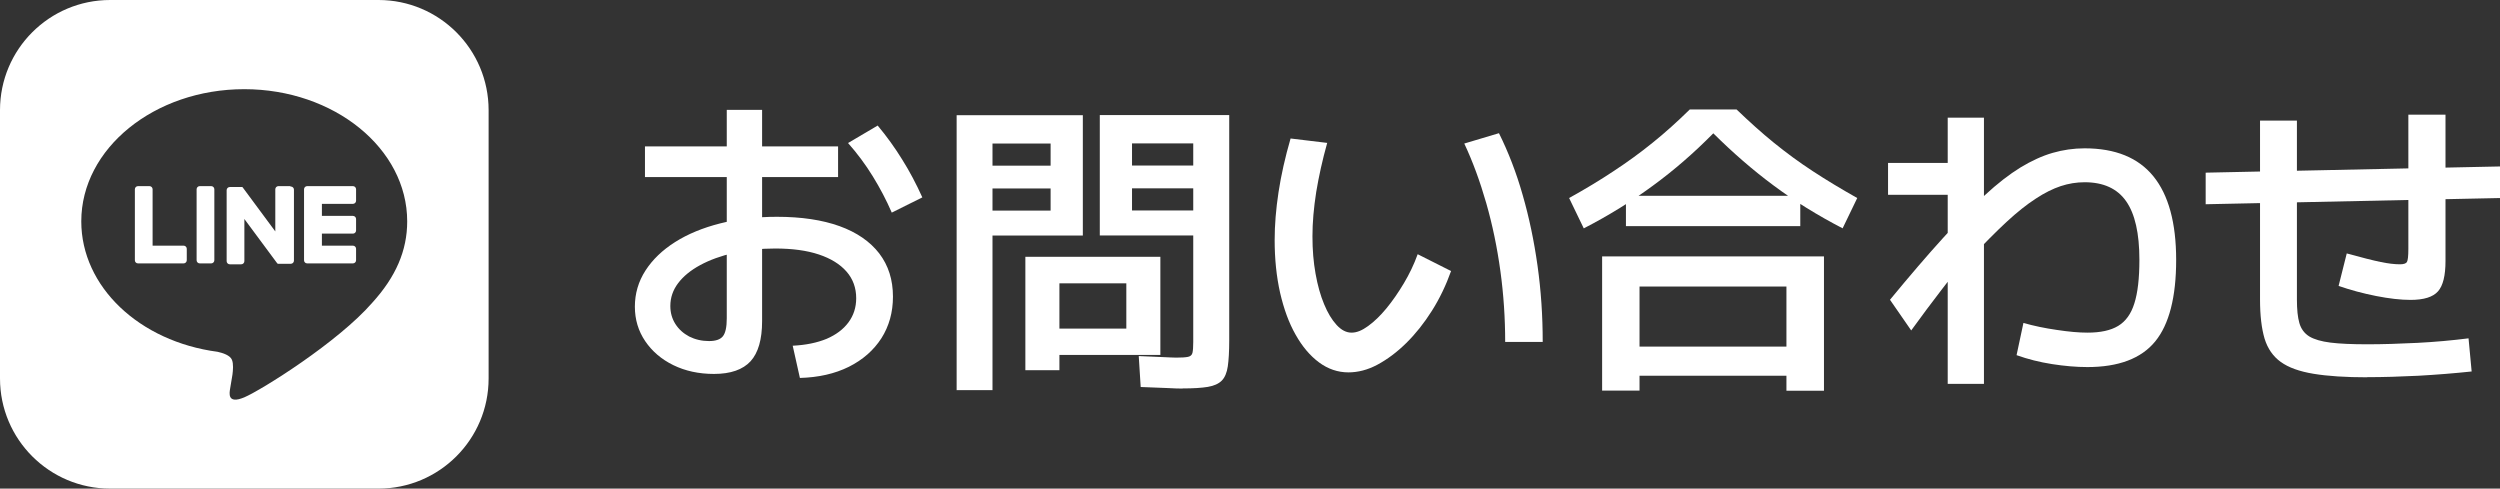 <?xml version="1.0" encoding="UTF-8"?><svg id="_レイヤー_2" xmlns="http://www.w3.org/2000/svg" width="193.15" height="37.75" viewBox="0 0 193.15 37.75"><rect x="0" y="0" width="193.15" height="37.75" fill="#333333" stroke="none"/><defs><style>.cls-1{fill:#fff;}</style></defs><g id="assets"><path class="cls-1" d="M29.24,37.75H8.51c-4.7,0-8.51-3.81-8.51-8.51V8.51C0,3.81,3.81,0,8.51,0h20.73c4.7,0,8.51,3.81,8.51,8.51v20.73c0,4.7-3.81,8.51-8.51,8.51ZM31.46,17.1c0-5.63-5.65-10.21-12.59-10.21s-12.59,4.58-12.59,10.21c0,5.05,4.48,9.28,10.53,10.08.41.09.97.27,1.11.62.13.32.08.82.04,1.14,0,0-.15.89-.18,1.08-.05.32-.25,1.24,1.09.68,1.34-.57,7.25-4.27,9.89-7.31h0c1.82-2,2.7-4.03,2.7-6.28ZM27.51,20.11v-.89c0-.13-.11-.24-.24-.24h-2.4v-.93h2.4c.13,0,.24-.11.24-.24v-.89c0-.13-.11-.24-.24-.24h-2.4v-.93h2.4c.13,0,.24-.11.24-.24v-.89c0-.13-.11-.24-.24-.24h-3.54c-.13,0-.24.11-.24.24h0v5.49h0c0,.14.11.24.24.24h3.54c.13,0,.24-.11.24-.24ZM14.19,20.35c.13,0,.24-.11.24-.24v-.89c0-.13-.11-.24-.24-.24h-2.4v-4.36c0-.13-.11-.24-.24-.24h-.89c-.13,0-.24.11-.24.24v5.49h0c0,.14.11.24.24.24h3.54ZM16.32,14.38h-.89c-.13,0-.24.11-.24.24v5.49c0,.13.11.24.24.24h.89c.13,0,.24-.11.24-.24v-5.49c0-.13-.11-.24-.24-.24ZM22.4,14.38h-.89c-.13,0-.24.11-.24.24v3.26l-2.51-3.39s-.01-.02-.02-.02c0,0,0,0,0,0,0,0,0-.01-.01-.01,0,0,0,0,0,0,0,0,0,0-.01-.01,0,0,0,0,0,0,0,0,0,0-.01,0,0,0,0,0,0,0,0,0,0,0-.01,0,0,0,0,0,0,0,0,0,0,0-.01,0,0,0,0,0,0,0,0,0,0,0-.01,0,0,0,0,0,0,0,0,0,0,0-.01,0,0,0,0,0-.01,0,0,0,0,0-.01,0,0,0,0,0-.01,0,0,0,0,0,0,0h-.89c-.13,0-.24.11-.24.24v5.49c0,.13.11.24.24.24h.89c.13,0,.24-.11.24-.24v-3.26l2.52,3.4s.04.04.06.06c0,0,0,0,0,0,0,0,0,0,.02,0,0,0,0,0,0,0,0,0,0,0,.01,0,0,0,0,0,.01,0,0,0,0,0,0,0,0,0,.01,0,.02,0,0,0,0,0,0,0,.02,0,.04,0,.06,0h.89c.13,0,.24-.11.24-.24v-5.49c0-.13-.11-.24-.24-.24Z"/><path class="cls-1" d="M61.25,26.71c1.01-.05,1.88-.23,2.61-.53.72-.31,1.29-.73,1.69-1.27.4-.54.6-1.16.6-1.87,0-.8-.25-1.49-.75-2.06-.5-.57-1.21-1.01-2.14-1.32-.93-.31-2.05-.46-3.37-.46-1.16,0-2.23.11-3.21.34-.98.23-1.84.54-2.58.94-.74.4-1.31.87-1.71,1.4-.4.53-.6,1.12-.6,1.76,0,.52.13.98.39,1.39.26.41.62.73,1.07.97.46.23.97.35,1.53.35.51,0,.87-.12,1.07-.37.2-.25.3-.71.3-1.39V8.49h2.73v16.32c0,1.42-.3,2.45-.89,3.1-.6.65-1.54.98-2.83.98-1.17,0-2.22-.23-3.14-.68-.92-.45-1.64-1.07-2.17-1.85-.53-.78-.8-1.67-.8-2.67s.27-1.94.82-2.79,1.31-1.58,2.29-2.2c.98-.62,2.14-1.1,3.48-1.44,1.33-.34,2.8-.51,4.39-.51,1.88,0,3.49.24,4.83.72,1.33.48,2.36,1.19,3.07,2.11.71.93,1.06,2.04,1.06,3.34,0,1.21-.3,2.28-.89,3.21-.6.93-1.44,1.67-2.52,2.21-1.09.54-2.35.82-3.78.86l-.56-2.51ZM49.83,13.68v-2.37h14.92v2.37h-14.92ZM68.9,16.43c-.42-.97-.91-1.9-1.47-2.81-.56-.91-1.2-1.77-1.91-2.57l2.29-1.35c.71.85,1.34,1.73,1.89,2.62.56.89,1.08,1.87,1.56,2.93l-2.37,1.18Z"/><path class="cls-1" d="M73.91,30.12V8.9h9.75v9.3h-6.98v-1.93h4.49v-1.71h-4.49v-1.76h4.49v-1.71h-4.49v19.05h-2.78ZM79.22,28.6v-8.76h10.43v7.58h-7.8v-2.03h5.17v-3.5h-5.17v6.71h-2.63ZM91.36,30.02c-.27,0-.67-.01-1.18-.04-.52-.02-1.2-.05-2.05-.08l-.15-2.39c.77.03,1.4.06,1.87.08s.82.04,1.03.04c.42,0,.72-.02.91-.06.18-.04.3-.14.34-.31.04-.17.06-.45.06-.83v-15.35h-4.73v1.71h4.73v1.76h-4.73v1.71h4.73v1.93h-7.22v-9.3h10v17.41c0,.84-.04,1.51-.11,2s-.23.87-.47,1.11c-.24.24-.6.4-1.07.48-.48.08-1.12.12-1.94.12Z"/><path class="cls-1" d="M104.18,28.77c-.82,0-1.58-.26-2.27-.77-.69-.51-1.3-1.23-1.81-2.14-.52-.91-.91-1.99-1.2-3.24-.28-1.25-.42-2.6-.42-4.07,0-1.16.1-2.39.3-3.71.2-1.31.51-2.69.93-4.14l2.83.34c-.37,1.32-.65,2.59-.85,3.8-.19,1.22-.29,2.35-.29,3.42s.08,1.99.24,2.89.38,1.68.66,2.35c.28.68.6,1.21.97,1.61.36.39.74.59,1.15.59s.81-.17,1.28-.51c.47-.34.94-.79,1.41-1.36.47-.57.92-1.22,1.35-1.94.43-.72.79-1.47,1.07-2.25l2.58,1.3c-.39,1.09-.88,2.12-1.48,3.07-.6.95-1.26,1.78-1.98,2.49-.72.71-1.46,1.26-2.22,1.67s-1.52.6-2.26.6ZM116.29,26.42c0-1.83-.12-3.66-.37-5.48-.25-1.82-.61-3.56-1.09-5.24-.48-1.67-1.04-3.21-1.7-4.61l2.68-.8c.72,1.45,1.34,3.04,1.83,4.77.5,1.73.88,3.55,1.15,5.47.27,1.92.4,3.88.4,5.89h-2.9Z"/><path class="cls-1" d="M122.36,17.64l-1.13-2.34c1.24-.69,2.39-1.38,3.44-2.08,1.05-.69,2.06-1.42,3.02-2.2.96-.77,1.91-1.63,2.86-2.56h3.62c.97.93,1.92,1.79,2.87,2.56.95.77,1.95,1.51,3.01,2.2,1.05.69,2.2,1.38,3.44,2.08l-1.13,2.34c-1.93-1-3.71-2.1-5.32-3.3-1.62-1.2-3.17-2.55-4.67-4.04-1.48,1.5-3.03,2.85-4.66,4.04-1.63,1.2-3.4,2.3-5.34,3.3ZM123.78,30.19v-10.38h17.14v10.38h-2.9v-1.16h-11.35v-2.25h11.35v-4.64h-11.35v8.04h-2.9ZM125.62,17.47v-2.34h13.47v2.34h-13.47Z"/><path class="cls-1" d="M150.48,29.66v-14.61h-4.61v-2.46h4.61v-3.5h2.8v20.57h-2.8ZM161.28,28.36c-.87,0-1.78-.08-2.74-.23-.96-.15-1.87-.38-2.74-.69l.53-2.49c.8.23,1.67.41,2.58.54.92.14,1.71.21,2.37.21,1,0,1.79-.17,2.37-.52.58-.35,1-.93,1.25-1.74.26-.81.39-1.94.39-3.37,0-2.04-.34-3.55-1.03-4.53-.68-.97-1.75-1.46-3.2-1.46-.63,0-1.24.1-1.85.3-.6.2-1.25.52-1.93.97-.68.44-1.44,1.04-2.26,1.8-.82.76-1.75,1.7-2.8,2.82h-.27c-.63.74-1.3,1.57-2,2.49-.71.92-1.47,1.94-2.29,3.07l-1.64-2.37c1.51-1.83,2.87-3.42,4.07-4.74,1.2-1.33,2.29-2.44,3.26-3.34.97-.9,1.89-1.61,2.75-2.14.86-.52,1.69-.9,2.49-1.13.8-.23,1.62-.35,2.47-.35,2.37,0,4.14.72,5.31,2.16,1.17,1.44,1.76,3.59,1.76,6.46s-.54,4.98-1.62,6.3c-1.08,1.32-2.83,1.98-5.24,1.98Z"/><path class="cls-1" d="M170.41,15.78v-2.44l22.74-.48v2.44l-22.74.48ZM182.89,29.15c-1.67,0-3.05-.09-4.14-.27-1.09-.18-1.93-.48-2.53-.91s-1.02-1.03-1.26-1.81c-.23-.78-.35-1.78-.35-3.01v-13.83h2.85v13.83c0,.76.06,1.36.19,1.81.13.45.38.79.76,1.03.38.23.93.39,1.64.48.72.09,1.66.13,2.84.13s2.51-.04,3.88-.11c1.36-.07,2.68-.19,3.95-.35l.24,2.56c-1.32.14-2.69.25-4.1.33-1.42.07-2.74.11-3.96.11ZM186.24,23.17c-.76,0-1.64-.1-2.66-.3-1.01-.2-1.98-.46-2.9-.78l.63-2.51c1.16.32,2.03.54,2.61.66.58.12,1.08.18,1.5.18.29,0,.47-.06.54-.18.07-.12.11-.45.11-1v-10.38h2.87v11.3c0,1.13-.19,1.91-.58,2.35-.39.44-1.09.66-2.12.66Z"/></g></svg>